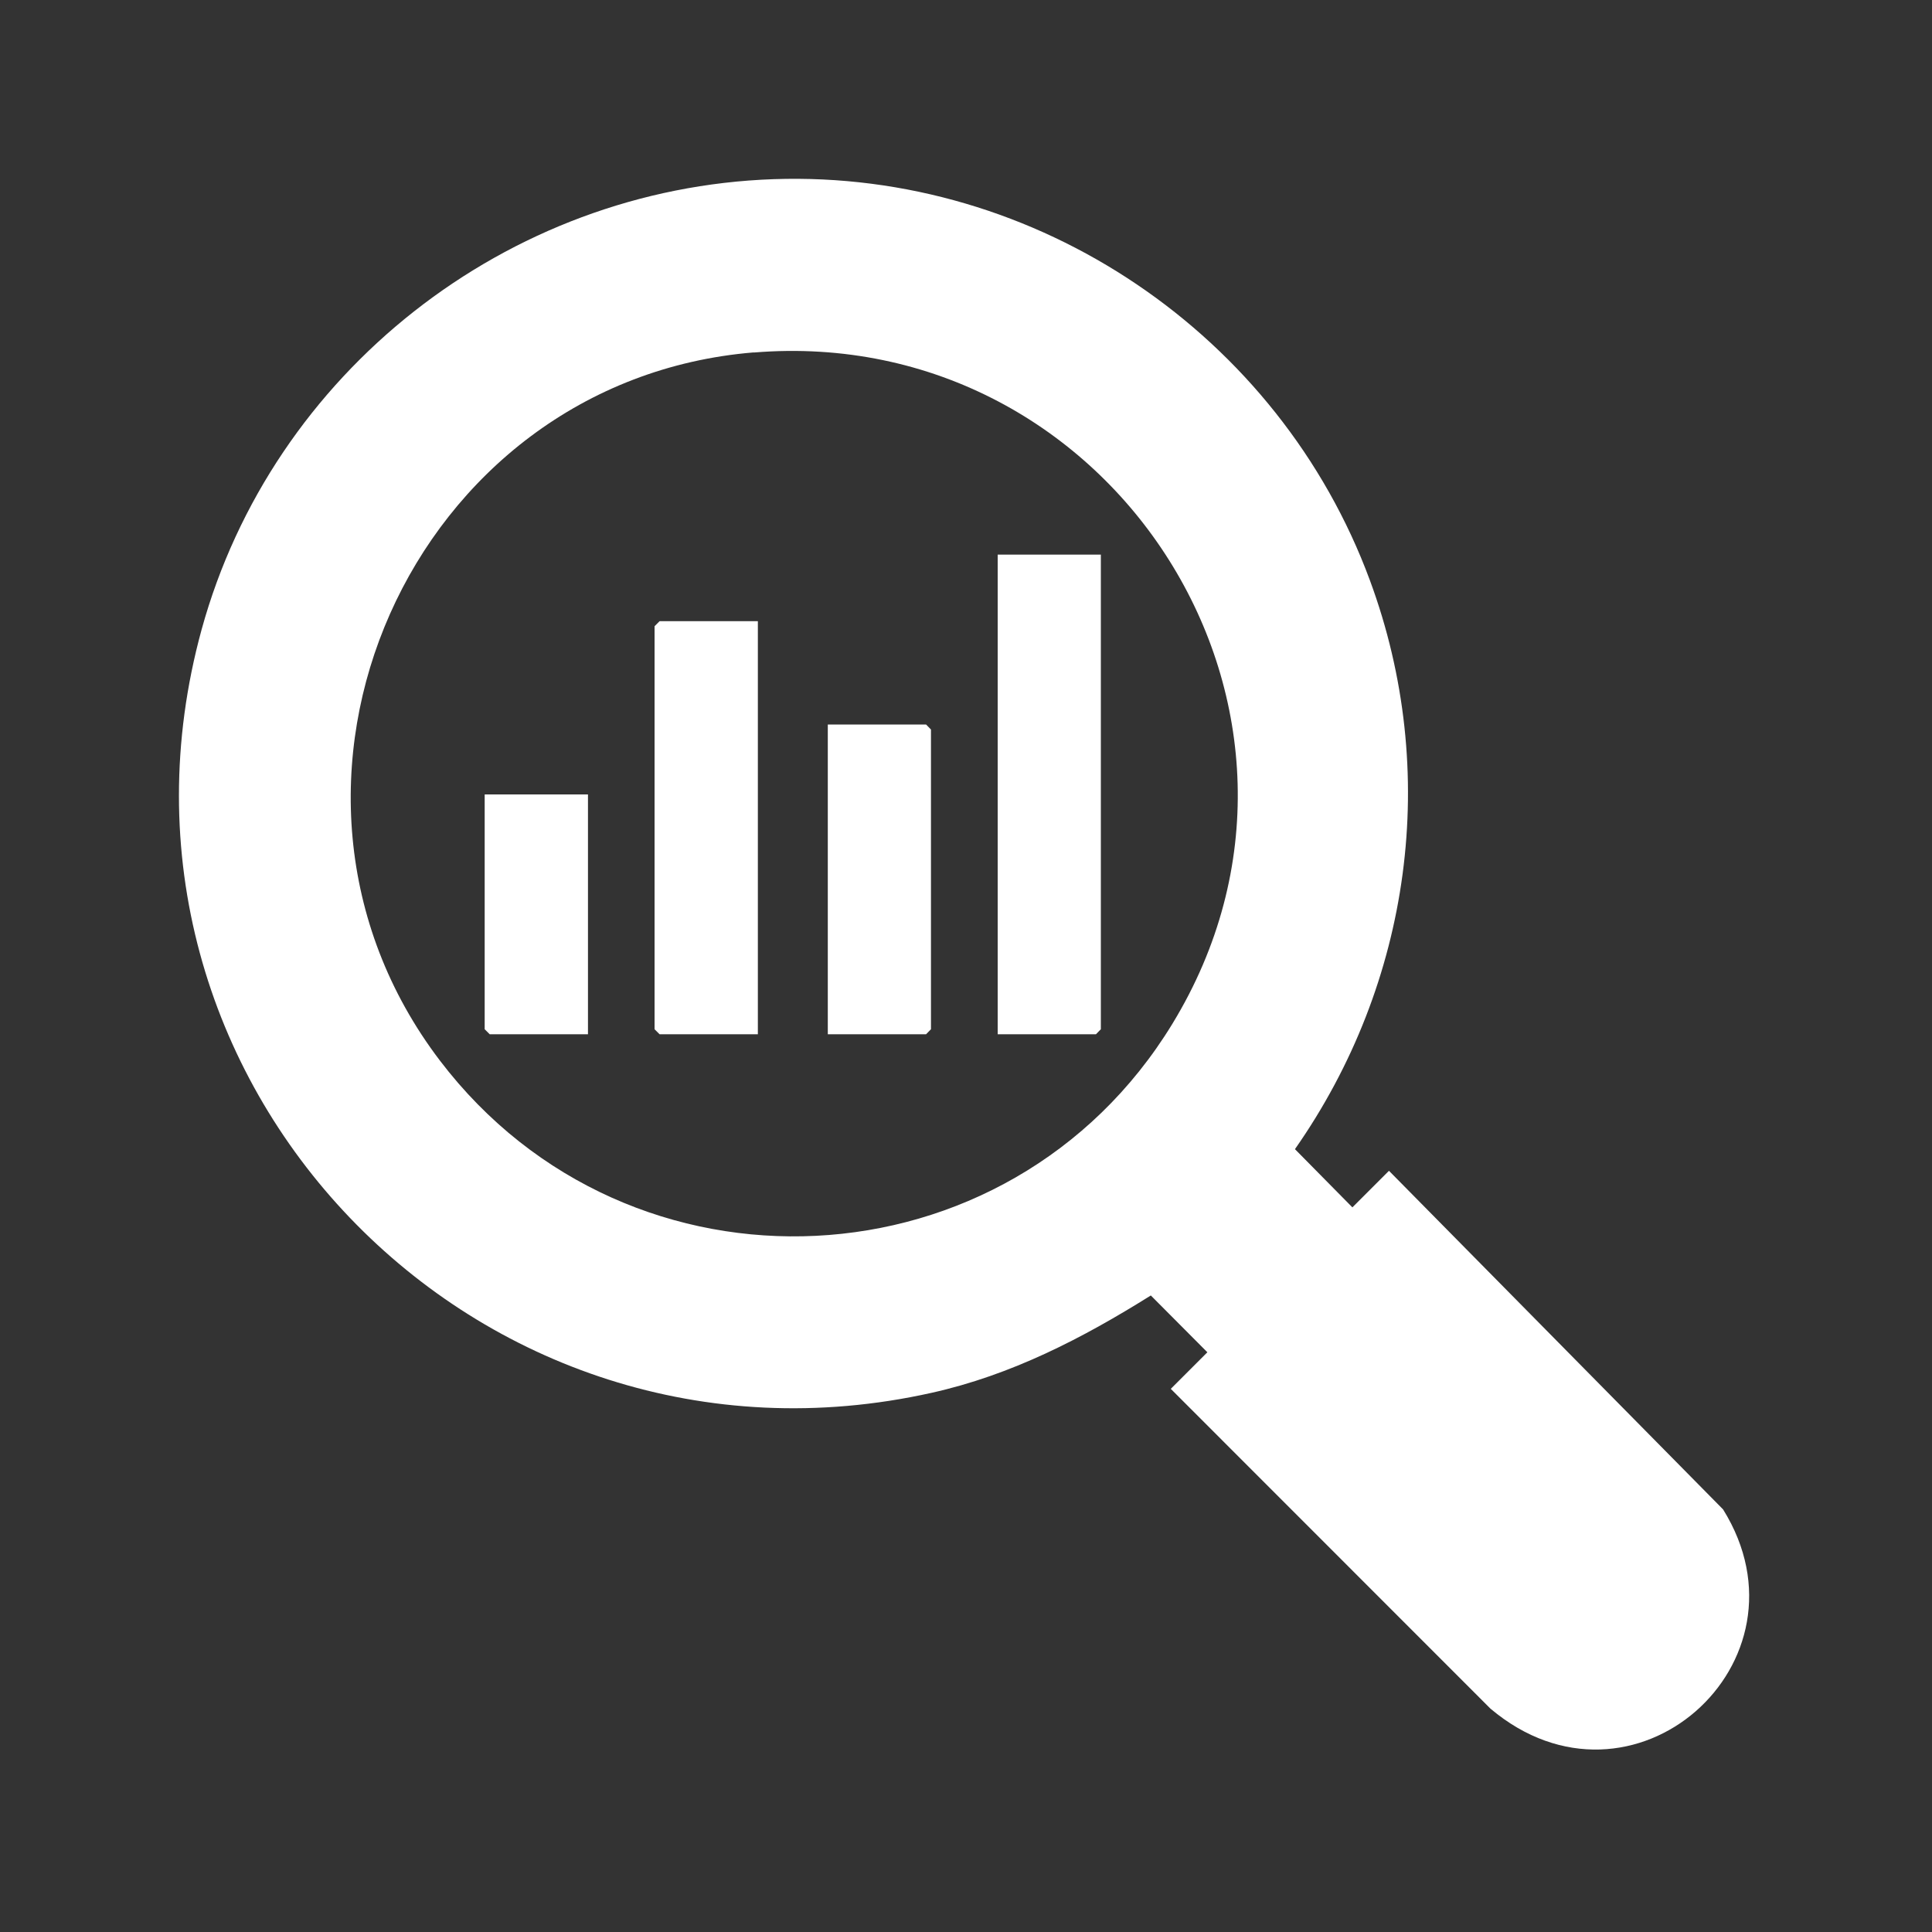 <?xml version="1.0" encoding="UTF-8"?>
<svg id="Layer_1" data-name="Layer 1" xmlns="http://www.w3.org/2000/svg" viewBox="0 0 150 150">
  <rect x="0" y="0" width="150" height="150" fill="#333333" stroke="none"/>
  <defs>
    <style>
      .cls-1 {
        fill: #fff;
      }
    </style>
  </defs>
  <path class="cls-1" d="M60.08,13.91c20.45-.7,39.24,12.08,46.28,31.15,5.49,14.86,3.21,31.26-5.82,44.16l4.46,4.52,2.84-2.84,25.94,26.29c7.4,11.89-7.05,24.75-18.06,15.47l-24.82-24.83,2.84-2.84-4.39-4.41c-5.32,3.33-10.83,6.18-17.03,7.56-35.27,7.87-66.23-24.34-56.67-59.25C21.14,28.92,39.34,14.62,60.08,13.91ZM58.53,27.36c-26.61,2.18-40.61,33.65-24.37,54.99,14.72,19.33,44.19,17.88,56.85-2.84,14.75-24.15-4.52-54.44-32.49-52.14Z"/>
  <polygon class="cls-1" points="85.47 43.06 85.47 79.91 85.09 80.3 77.46 80.3 77.46 43.06 85.47 43.06"/>
  <polygon class="cls-1" points="58.84 48.23 58.84 80.3 51.21 80.3 50.82 79.91 50.82 48.62 51.21 48.23 58.84 48.23"/>
  <polygon class="cls-1" points="64.27 80.3 64.27 56.25 71.9 56.25 72.28 56.64 72.28 79.91 71.9 80.3 64.27 80.3"/>
  <polygon class="cls-1" points="45.65 61.68 45.65 80.3 38.02 80.3 37.63 79.91 37.63 61.68 45.65 61.68"/>
</svg>